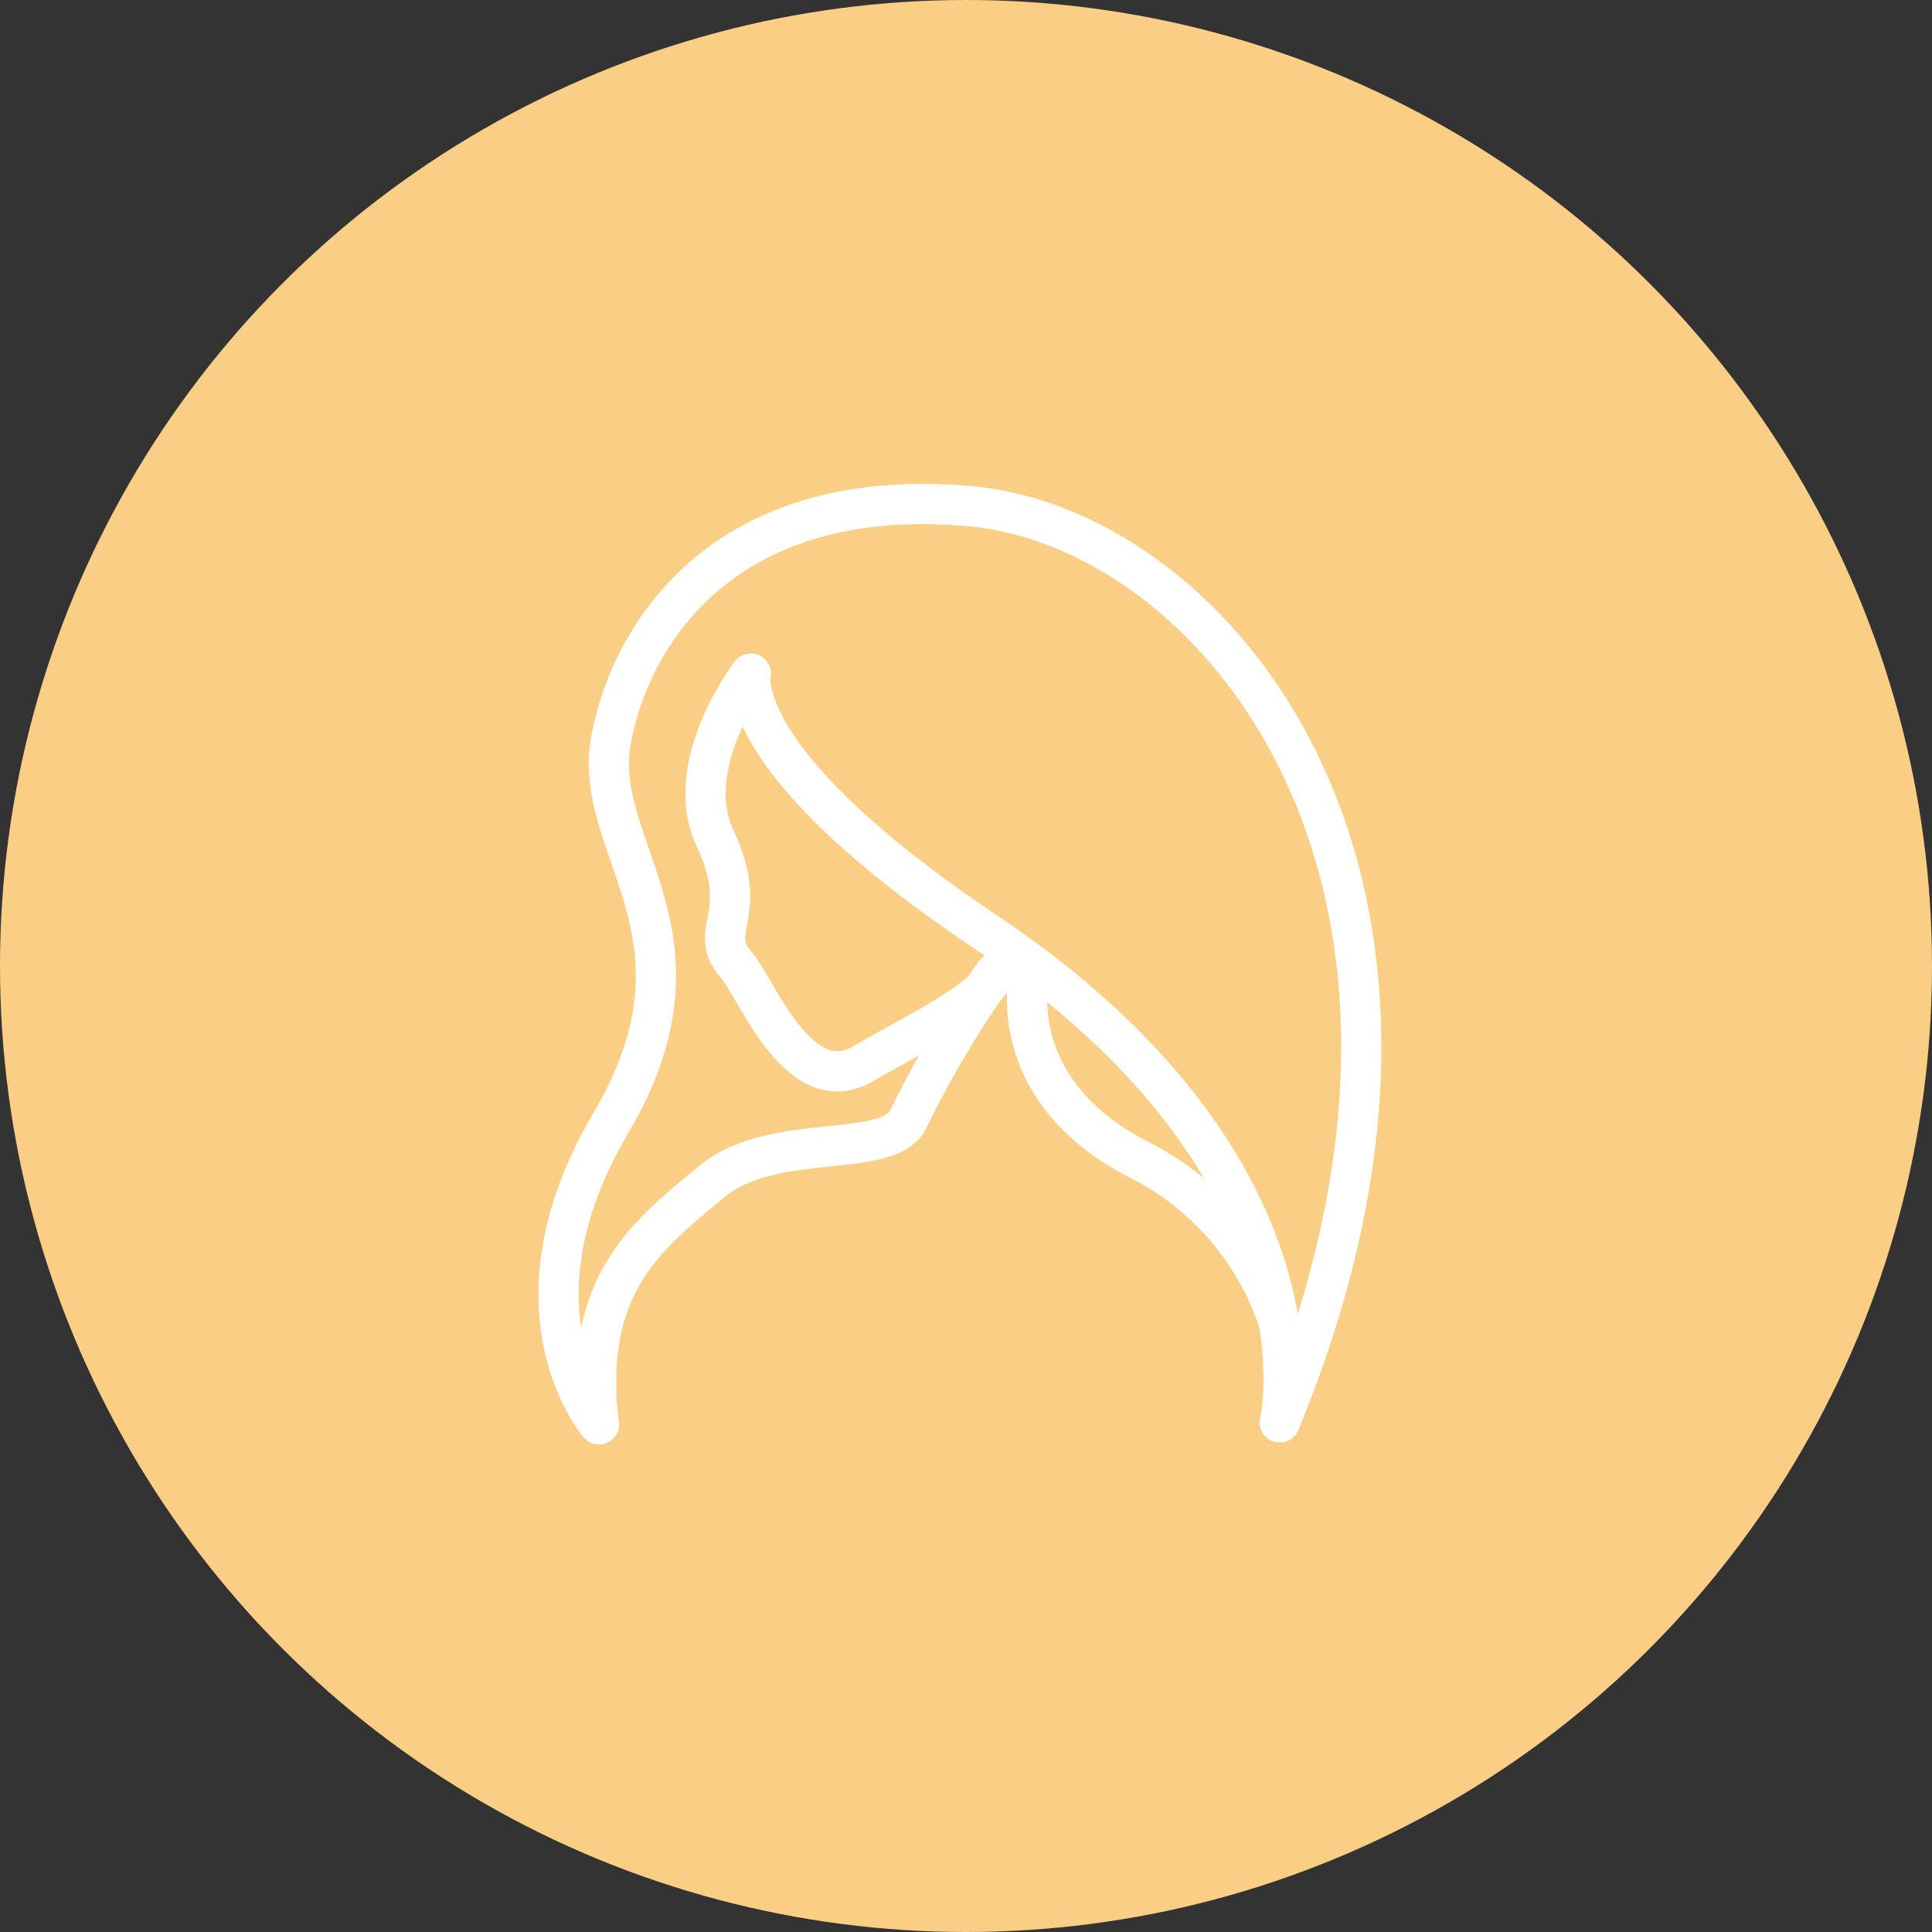 <svg xmlns="http://www.w3.org/2000/svg" viewBox="0 0 48 48">
<rect x="0" y="0" width="48" height="48" fill="#333333" stroke="none"/>
<defs>
  <style>
    path, polygon, polyline, rect, circle, ellipse, line {vector-effect: non-scaling-stroke}
  </style>
</defs>
  <g id="Layer_2" data-name="Layer 2">
    <g id="Layer_1-2" data-name="Layer 1">
      <g>
        <circle cx="24" cy="24" r="24" fill="#face85"/>
        <g>
          <path d="M14.881,35.388s-2.444-2.841.298-7.492-.489-6.804,0-9.496,2.839-6.363,8.909-5.825,13.336,9.155,7.707,22.763c0,0,1.488-6.289-7.315-12.19-6.383-4.278-5.825-6.412-5.825-6.412s-1.757,2.264-.881,4.112c.88,1.857-.206,2.291.489,3.084.555.634,1.566,3.426,3.182,2.496S24.426,24.875,24.724,24.174a25.49,25.49,0,0,0-2.154,3.624c-.489,1.028-3.378.294-4.895,1.566S14.441,31.863,14.881,35.388Z" fill="none" stroke="#fff" stroke-linecap="round" stroke-linejoin="round"/>
          <path d="M25.617,23.955s-.889,2.976,2.614,4.824a6.935,6.935,0,0,1,3.542,4.083" fill="none" stroke="#fff" stroke-linecap="round" stroke-linejoin="round"/>
        </g>
      </g>
    </g>
  </g>
</svg>
